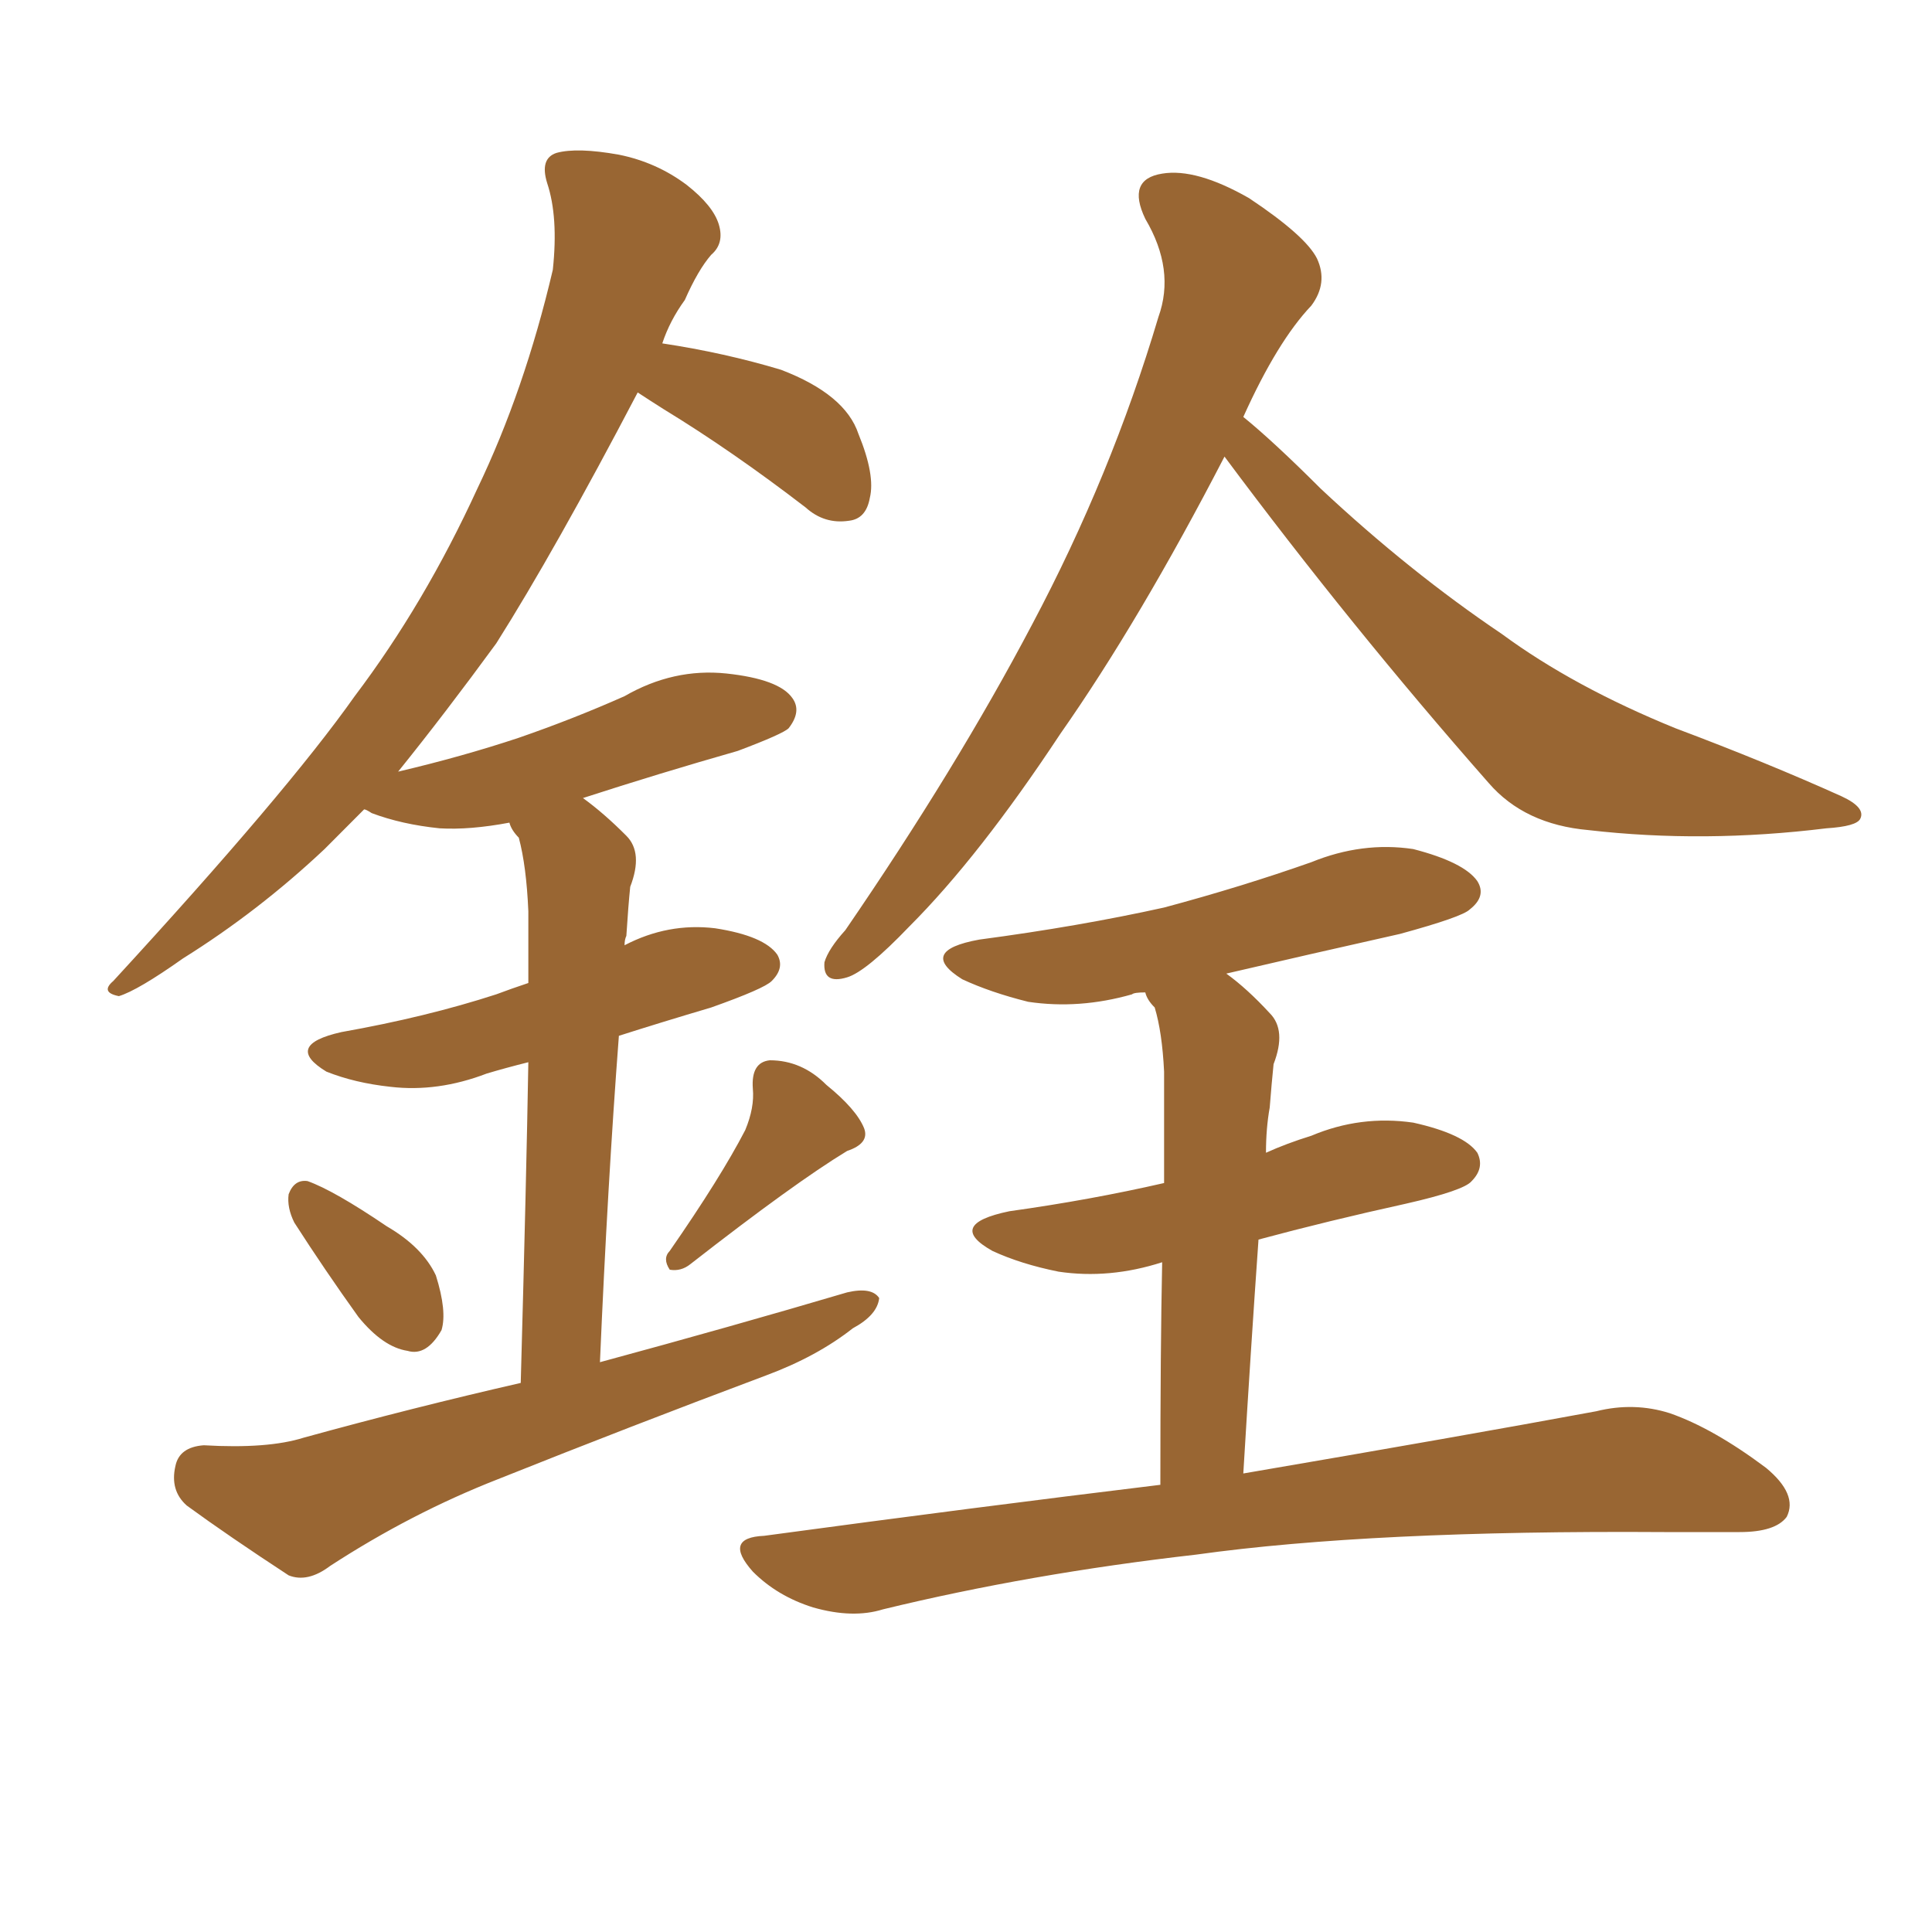 <svg xmlns="http://www.w3.org/2000/svg" xmlns:xlink="http://www.w3.org/1999/xlink" width="150" height="150"><path fill="#996633" padding="10" d="M22.85 94.92L22.85 94.92Q22.27 93.75 22.41 92.72L22.41 92.72Q22.85 91.55 23.88 91.70L23.88 91.70Q25.93 92.43 30.03 95.21L30.03 95.21Q32.81 96.83 33.84 99.02L33.84 99.02Q34.72 101.81 34.28 103.27L34.28 103.27Q33.11 105.32 31.64 104.88L31.64 104.88Q29.74 104.59 27.83 102.25L27.83 102.25Q25.20 98.58 22.85 94.92ZM57.86 87.74L57.86 87.74Q58.59 85.99 58.45 84.52L58.45 84.52Q58.30 82.47 59.77 82.32L59.77 82.32Q62.26 82.32 64.16 84.23L64.16 84.23Q66.50 86.13 67.09 87.60L67.09 87.60Q67.53 88.77 65.77 89.36L65.77 89.36Q61.67 91.85 53.61 98.14L53.61 98.14Q52.88 98.73 52.00 98.58L52.00 98.58Q51.42 97.71 52.00 97.12L52.00 97.12Q55.96 91.41 57.86 87.74ZM40.43 107.37L40.43 107.37Q40.87 91.41 41.02 82.47L41.02 82.47Q39.26 82.91 37.79 83.35L37.79 83.35Q33.98 84.81 30.32 84.38L30.32 84.38Q27.54 84.08 25.34 83.20L25.34 83.20Q21.97 81.15 26.51 80.13L26.51 80.13Q33.11 78.96 38.53 77.20L38.53 77.20Q39.70 76.76 41.02 76.32L41.02 76.32Q41.02 71.78 41.02 70.75L41.02 70.75Q40.87 67.24 40.28 65.04L40.28 65.04Q39.70 64.45 39.55 63.87L39.55 63.87Q36.47 64.45 34.13 64.31L34.13 64.31Q31.20 64.01 28.86 63.13L28.86 63.13Q28.42 62.84 28.27 62.84L28.27 62.84Q26.66 64.45 25.20 65.92L25.20 65.92Q20.07 70.75 14.21 74.41L14.21 74.41Q10.69 76.90 9.23 77.34L9.23 77.34Q7.76 77.05 8.79 76.17L8.79 76.17Q22.27 61.52 27.54 54.05L27.54 54.05Q32.96 46.88 37.06 37.94L37.06 37.94Q40.72 30.32 42.92 20.95L42.92 20.95Q43.36 16.85 42.48 14.21L42.48 14.21Q41.89 12.30 43.21 11.87L43.21 11.87Q44.82 11.43 48.05 12.01L48.05 12.01Q50.98 12.60 53.32 14.36L53.32 14.36Q55.37 15.97 55.81 17.43L55.81 17.43Q56.25 18.90 55.22 19.78L55.22 19.78Q54.20 20.95 53.17 23.29L53.17 23.29Q52.00 24.90 51.42 26.66L51.42 26.66Q56.25 27.39 60.64 28.71L60.64 28.71Q65.63 30.62 66.65 33.69L66.65 33.69Q67.97 36.91 67.53 38.67L67.53 38.67Q67.24 40.28 65.92 40.43L65.92 40.43Q64.01 40.72 62.55 39.40L62.55 39.40Q56.84 35.01 51.56 31.79L51.56 31.79Q50.39 31.05 49.51 30.47L49.51 30.47Q43.07 42.77 38.53 49.95L38.53 49.95Q34.57 55.37 30.91 59.91L30.91 59.91Q35.89 58.74 40.28 57.28L40.28 57.28Q44.53 55.81 48.49 54.05L48.49 54.05Q52.29 51.86 56.40 52.29L56.40 52.29Q60.50 52.73 61.52 54.20L61.52 54.20Q62.26 55.22 61.23 56.54L61.23 56.54Q60.79 56.98 57.28 58.30L57.28 58.30Q51.12 60.06 45.26 61.96L45.26 61.96Q46.88 63.13 48.63 64.89L48.63 64.89Q49.95 66.21 48.93 68.85L48.93 68.85Q48.78 70.31 48.63 72.66L48.63 72.66Q48.49 72.95 48.49 73.39L48.49 73.39Q51.86 71.63 55.52 72.07L55.52 72.07Q59.33 72.66 60.35 74.12L60.35 74.12Q60.94 75.15 59.91 76.17L59.91 76.17Q59.33 76.76 55.22 78.22L55.22 78.22Q51.27 79.39 48.05 80.42L48.05 80.42Q47.17 91.99 46.58 105.76L46.58 105.76Q56.84 102.98 65.77 100.34L65.77 100.34Q67.68 99.90 68.26 100.78L68.26 100.78Q68.12 102.10 66.21 103.13L66.21 103.13Q63.43 105.32 59.47 106.79L59.47 106.79Q48.93 110.74 38.67 114.84L38.67 114.84Q31.93 117.48 25.63 121.58L25.63 121.58Q23.88 122.90 22.41 122.31L22.41 122.31Q17.72 119.24 14.50 116.89L14.50 116.89Q13.18 115.72 13.62 113.82L13.62 113.82Q13.92 112.35 15.82 112.21L15.82 112.21Q20.80 112.50 23.58 111.62L23.58 111.62Q32.08 109.28 40.43 107.37ZM95.07 35.45L95.07 35.45Q88.48 48.19 82.32 56.98L82.32 56.98Q76.03 66.50 70.61 71.92L70.61 71.92Q67.24 75.44 65.77 75.88L65.77 75.88Q63.87 76.46 64.01 74.71L64.01 74.71Q64.31 73.68 65.63 72.22L65.63 72.22Q74.27 59.62 80.13 48.49L80.13 48.49Q86.28 36.91 89.94 24.61L89.94 24.61Q91.26 20.95 88.92 16.99L88.92 16.99Q87.45 13.92 90.23 13.48L90.23 13.48Q92.87 13.04 96.97 15.38L96.97 15.38Q101.37 18.31 102.25 20.07L102.25 20.07Q103.13 21.97 101.81 23.73L101.81 23.73Q99.17 26.51 96.53 32.37L96.53 32.37Q98.88 34.28 102.54 37.94L102.54 37.94Q109.42 44.38 116.60 49.22L116.60 49.22Q122.17 53.32 130.08 56.54L130.08 56.54Q137.11 59.18 142.97 61.82L142.97 61.82Q144.87 62.70 144.43 63.57L144.43 63.57Q144.14 64.16 141.80 64.31L141.80 64.31Q132.28 65.48 123.34 64.45L123.34 64.45Q118.36 64.01 115.58 60.79L115.58 60.79Q104.88 48.63 95.07 35.45ZM90.09 115.28L90.09 115.28L90.09 115.28Q90.09 104.74 90.23 98.00L90.23 98.00Q86.13 99.32 82.18 98.73L82.18 98.73Q79.25 98.14 77.05 97.12L77.05 97.12Q73.39 95.07 78.37 94.04L78.37 94.04Q84.67 93.16 90.38 91.85L90.38 91.85Q90.38 84.67 90.38 83.20L90.38 83.20Q90.23 80.13 89.65 78.22L89.65 78.22Q89.06 77.64 88.92 77.05L88.92 77.05Q88.04 77.05 87.89 77.20L87.89 77.20Q83.79 78.37 79.83 77.78L79.83 77.78Q76.90 77.05 74.71 76.03L74.71 76.03Q71.19 73.83 76.03 72.95L76.03 72.95Q83.79 71.92 90.38 70.46L90.38 70.46Q96.39 68.85 101.81 66.94L101.81 66.94Q105.76 65.33 109.72 65.92L109.72 65.92Q113.67 66.94 114.70 68.41L114.70 68.41Q115.43 69.58 114.11 70.61L114.11 70.61Q113.53 71.19 108.69 72.51L108.69 72.51Q101.51 74.12 95.21 75.59L95.21 75.59Q96.83 76.76 98.58 78.66L98.58 78.66Q99.90 79.98 98.88 82.62L98.88 82.62Q98.73 84.08 98.58 85.99L98.58 85.99Q98.29 87.60 98.29 89.50L98.29 89.50Q99.90 88.77 101.81 88.18L101.81 88.18Q105.62 86.57 109.72 87.16L109.72 87.16Q113.67 88.04 114.70 89.50L114.70 89.50Q115.28 90.67 114.26 91.70L114.26 91.70Q113.67 92.43 109.13 93.46L109.13 93.46Q103.13 94.78 97.71 96.24L97.71 96.24Q97.12 104.59 96.53 114.40L96.53 114.40Q113.67 111.47 123.93 109.57L123.93 109.57Q126.86 108.84 129.64 109.72L129.64 109.72Q133.01 110.89 137.11 113.96L137.11 113.96Q139.60 116.02 138.72 117.77L138.72 117.77Q137.84 118.95 135.06 118.95L135.06 118.95Q132.28 118.95 129.20 118.95L129.20 118.95Q106.49 118.80 92.87 120.70L92.87 120.70Q79.98 122.17 68.55 124.95L68.55 124.95Q66.21 125.68 63.13 124.80L63.13 124.80Q60.35 123.93 58.45 122.02L58.45 122.02Q56.10 119.38 59.33 119.24L59.33 119.24Q75.59 117.04 90.09 115.28Z"/></svg>